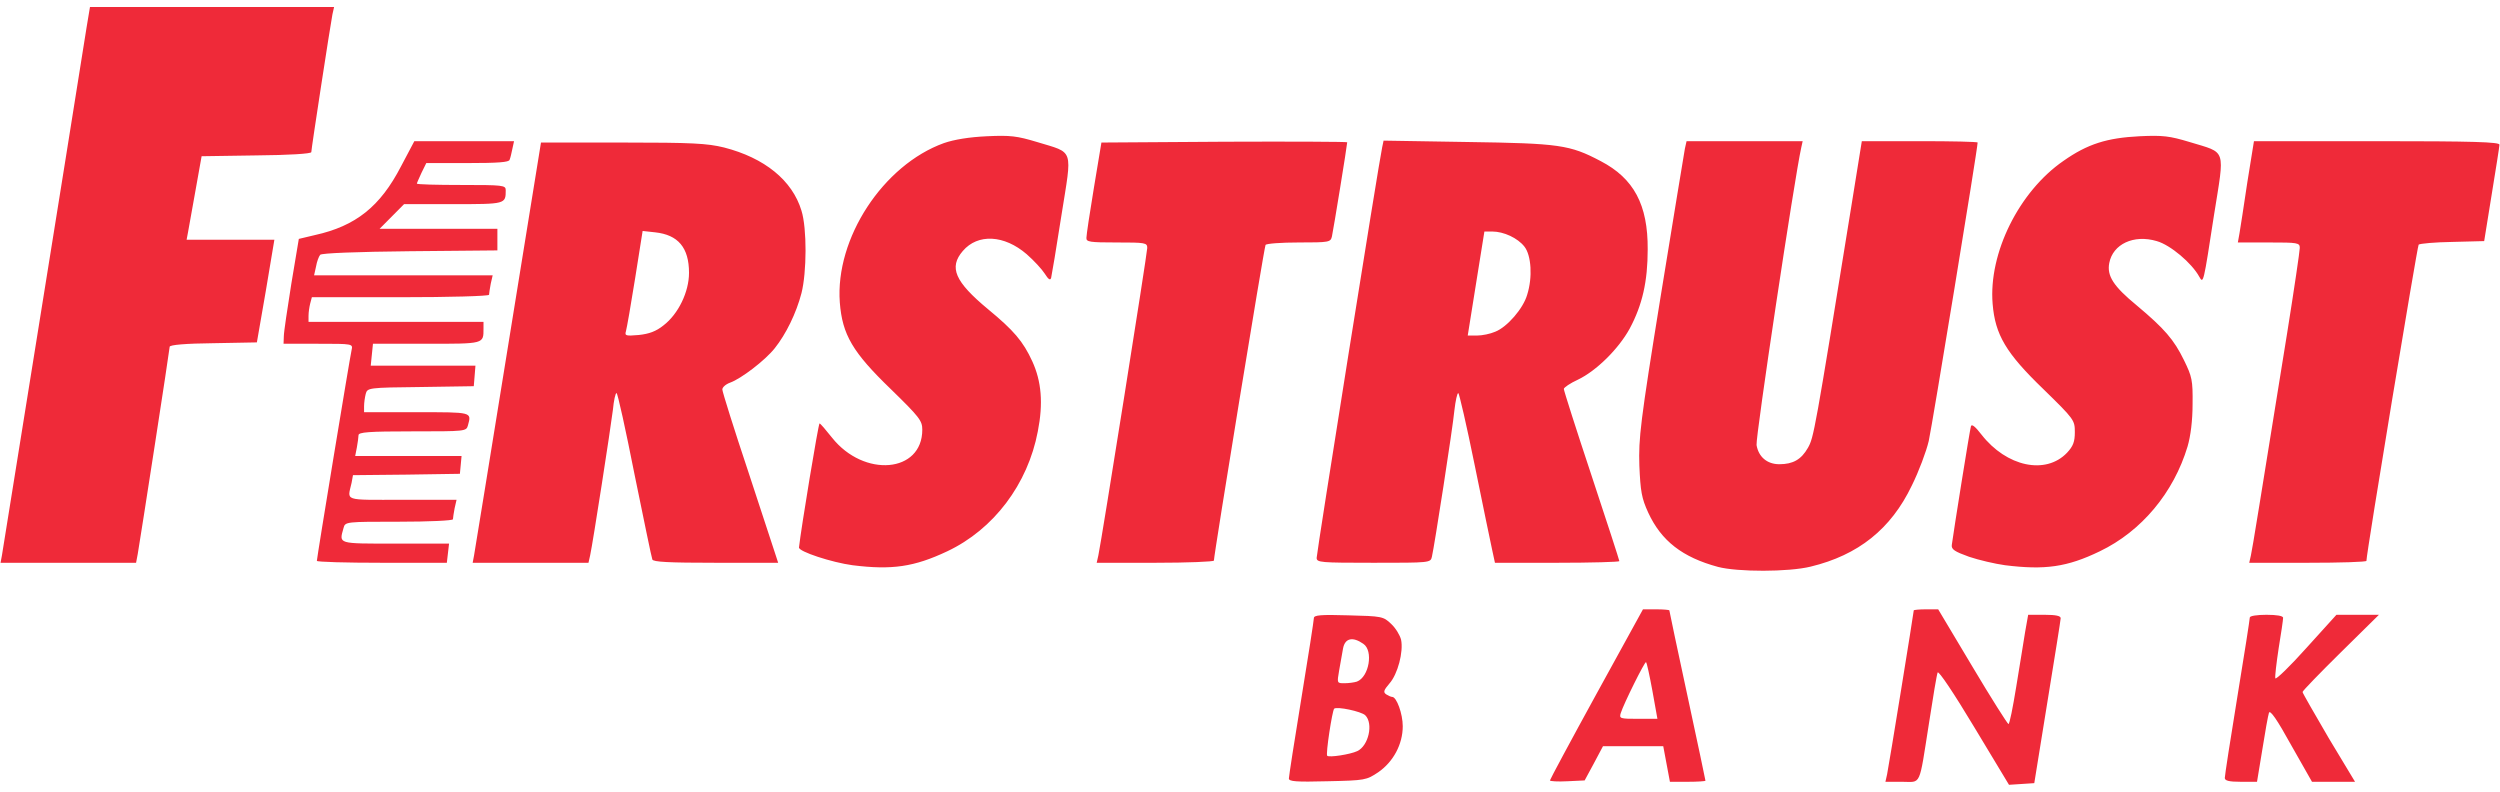 <svg width="180" height="57" viewBox="0 0 180 57" fill="none" xmlns="http://www.w3.org/2000/svg">
<path d="M142.129 52.327C140.709 49.962 139.569 48.247 139.509 48.424C139.449 48.562 139.169 50.218 138.89 52.051C138.15 56.742 138.35 56.289 136.95 56.289H135.75L135.87 55.757C135.99 55.205 137.79 44.088 137.79 43.95C137.79 43.91 138.19 43.871 138.67 43.871H139.549L142.009 47.99C143.369 50.277 144.548 52.13 144.608 52.13C144.688 52.15 144.928 50.928 145.168 49.449C145.408 47.951 145.708 46.177 145.808 45.507L146.028 44.265H147.208C148.028 44.265 148.388 44.344 148.368 44.521C148.368 44.64 147.928 47.38 147.408 50.572L146.468 56.387L145.548 56.447L144.648 56.506L142.129 52.327ZM92.799 56.053C92.799 55.914 93.199 53.313 93.699 50.277C94.199 47.241 94.599 44.64 94.599 44.502C94.599 44.285 95.119 44.245 97.078 44.304C99.498 44.364 99.598 44.383 100.158 44.916C100.498 45.231 100.798 45.743 100.878 46.059C101.058 46.926 100.638 48.543 100.038 49.213C99.618 49.705 99.578 49.844 99.818 50.001C99.978 50.1 100.158 50.178 100.238 50.178C100.558 50.178 100.998 51.401 100.998 52.288C100.998 53.589 100.318 54.85 99.238 55.599C98.378 56.171 98.298 56.191 95.579 56.25C93.339 56.309 92.799 56.269 92.799 56.053ZM97.718 54.082C98.538 53.707 98.898 52.09 98.298 51.499C98.018 51.223 96.259 50.849 96.059 51.026C95.919 51.184 95.439 54.298 95.559 54.416C95.699 54.554 97.219 54.318 97.718 54.082ZM97.698 49.075C98.578 48.74 98.898 46.847 98.158 46.354C97.398 45.822 96.838 45.94 96.699 46.69C96.638 47.025 96.519 47.734 96.419 48.267C96.259 49.193 96.259 49.193 96.799 49.193C97.119 49.193 97.519 49.134 97.698 49.075ZM111.595 56.191C111.595 56.131 113.095 53.332 114.935 49.981L118.294 43.871H119.234C119.774 43.871 120.194 43.91 120.194 43.95C120.194 43.989 120.773 46.748 121.493 50.08C122.213 53.411 122.793 56.171 122.793 56.21C122.793 56.25 122.213 56.289 121.513 56.289H120.234L119.994 55.008L119.754 53.727H115.415L114.755 54.969L114.095 56.191L112.855 56.25C112.155 56.289 111.595 56.25 111.595 56.191ZM118.974 49.745C118.774 48.661 118.574 47.715 118.514 47.675C118.434 47.596 116.914 50.652 116.694 51.342C116.574 51.736 116.634 51.756 117.954 51.756H119.334L118.974 49.745ZM160.185 56.013C160.185 55.855 160.585 53.234 161.085 50.198C161.585 47.163 161.985 44.581 161.985 44.462C161.985 44.344 162.505 44.265 163.185 44.265C163.944 44.265 164.384 44.344 164.384 44.482C164.384 44.62 164.244 45.586 164.064 46.67C163.904 47.734 163.784 48.72 163.824 48.838C163.864 48.957 164.884 47.971 166.064 46.65L168.223 44.265H171.283L168.523 46.986C167.024 48.464 165.784 49.745 165.784 49.824C165.784 49.902 166.644 51.381 167.663 53.135L169.563 56.289H166.464L164.964 53.648C163.944 51.795 163.444 51.085 163.364 51.322C163.304 51.499 163.085 52.702 162.885 53.983L162.505 56.289H161.345C160.485 56.289 160.185 56.21 160.185 56.013ZM123.693 40.816C121.133 40.126 119.614 38.943 118.674 36.913C118.194 35.868 118.114 35.375 118.034 33.522C117.974 31.551 118.094 30.447 119.574 21.301C120.473 15.782 121.253 11.012 121.313 10.697L121.433 10.164H129.792L129.692 10.618C129.212 12.747 126.392 31.492 126.472 32.044C126.612 32.892 127.232 33.424 128.112 33.424C129.092 33.424 129.692 33.089 130.172 32.241C130.592 31.492 130.651 31.216 133.311 14.757L134.051 10.164H138.21C140.509 10.164 142.389 10.204 142.389 10.263C142.389 10.716 139.11 30.684 138.87 31.748C138.69 32.517 138.15 33.956 137.65 34.961C136.15 38.095 133.791 39.968 130.371 40.796C128.772 41.19 125.113 41.19 123.693 40.816ZM61.386 40.697C59.907 40.5 57.487 39.712 57.527 39.416C57.667 38.115 58.927 30.467 59.007 30.487C59.067 30.487 59.467 30.96 59.906 31.512C62.206 34.409 66.405 34.055 66.405 30.94C66.405 30.29 66.205 30.033 64.145 28.023C61.386 25.362 60.646 24.1 60.466 21.774C60.126 17.162 63.586 11.879 67.965 10.302C68.705 10.046 69.784 9.869 71.064 9.81C72.743 9.731 73.224 9.79 74.663 10.224C77.363 11.051 77.203 10.598 76.423 15.506C76.063 17.832 75.723 19.843 75.683 20C75.623 20.217 75.483 20.119 75.223 19.705C75.023 19.389 74.443 18.759 73.924 18.305C72.304 16.906 70.404 16.807 69.324 18.069C68.305 19.251 68.745 20.276 71.144 22.267C72.984 23.785 73.664 24.573 74.323 26.012C74.983 27.451 75.123 29.028 74.723 31.058C74.003 34.863 71.544 38.115 68.205 39.692C65.825 40.816 64.225 41.052 61.386 40.697ZM144.369 40.697C143.649 40.599 142.469 40.323 141.769 40.086C140.729 39.712 140.49 39.554 140.529 39.239C140.669 38.194 141.829 30.92 141.909 30.684C141.969 30.507 142.229 30.723 142.669 31.295C144.469 33.601 147.288 34.212 148.828 32.596C149.268 32.123 149.388 31.808 149.388 31.118C149.388 30.25 149.348 30.191 147.128 28.023C144.429 25.421 143.649 24.1 143.469 21.873C143.169 18.226 145.368 13.791 148.568 11.584C150.307 10.361 151.707 9.928 154.047 9.81C155.726 9.731 156.206 9.79 157.646 10.224C160.345 11.051 160.185 10.598 159.405 15.506C158.646 20.434 158.646 20.454 158.346 19.922C157.806 18.936 156.266 17.635 155.286 17.359C153.626 16.866 152.127 17.576 151.867 18.936C151.687 19.862 152.167 20.611 153.846 21.991C155.846 23.667 156.526 24.455 157.246 25.933C157.825 27.116 157.886 27.372 157.866 29.087C157.866 30.27 157.726 31.394 157.506 32.143C156.506 35.474 154.186 38.253 151.187 39.692C148.827 40.835 147.228 41.052 144.369 40.697ZM0.139 39.988C0.199 39.574 4.758 11.308 6.238 1.945L6.478 0.506H24.054L23.934 1.038C23.794 1.748 22.414 10.716 22.414 10.953C22.414 11.071 20.755 11.17 18.475 11.189L14.516 11.249L14.076 13.713C13.836 15.073 13.596 16.413 13.536 16.728L13.436 17.261H19.755L19.135 20.966L18.495 24.652L15.356 24.711C13.376 24.731 12.216 24.83 12.216 24.968C12.216 25.165 10.137 38.608 9.917 39.889L9.797 40.52H0.039L0.139 39.988ZM22.814 40.382C22.814 40.165 25.194 25.717 25.314 25.204C25.414 24.751 25.414 24.751 22.914 24.751H20.415L20.435 24.219C20.435 23.903 20.695 22.208 20.975 20.434L21.515 17.201L22.674 16.925C25.614 16.275 27.373 14.875 28.873 11.978L29.833 10.164H37.011L36.891 10.716C36.831 11.012 36.751 11.367 36.691 11.505C36.651 11.682 35.852 11.741 33.652 11.741H30.693L30.353 12.431C30.173 12.825 30.013 13.18 30.013 13.22C30.013 13.279 31.453 13.318 33.212 13.318C36.232 13.318 36.412 13.338 36.412 13.693C36.412 14.698 36.412 14.698 32.632 14.698H29.093L28.213 15.585L27.333 16.472H35.812V18.029L29.513 18.088C25.674 18.128 23.154 18.226 23.054 18.345C22.954 18.463 22.814 18.837 22.754 19.192L22.614 19.823H35.472L35.332 20.434C35.272 20.769 35.212 21.124 35.212 21.223C35.212 21.321 32.352 21.4 28.833 21.4H22.454L22.334 21.853C22.274 22.09 22.214 22.484 22.214 22.74V23.174H34.812V23.647C34.812 24.771 34.892 24.751 30.713 24.751H26.853L26.773 25.539L26.693 26.328H34.232L34.172 27.077L34.112 27.806L30.293 27.865C26.514 27.905 26.453 27.924 26.333 28.358C26.273 28.595 26.213 28.989 26.213 29.245V29.679H30.012C34.032 29.679 33.952 29.659 33.692 30.625C33.572 31.058 33.532 31.058 29.692 31.058C26.533 31.058 25.813 31.118 25.813 31.334C25.813 31.472 25.753 31.886 25.693 32.221L25.573 32.833H33.232L33.172 33.483L33.112 34.114L29.273 34.173L25.414 34.212L25.314 34.764C25.014 36.105 24.654 35.986 28.953 35.986H32.872L32.732 36.597C32.672 36.932 32.612 37.287 32.612 37.386C32.612 37.484 30.872 37.563 28.733 37.563C24.894 37.563 24.854 37.563 24.734 38.017C24.414 39.18 24.254 39.14 28.473 39.14H32.332L32.252 39.83L32.172 40.52H27.494C24.914 40.52 22.814 40.461 22.814 40.382ZM34.132 39.988C34.192 39.672 35.292 32.872 36.591 24.849L38.951 10.263H44.83C49.849 10.263 50.908 10.322 52.128 10.618C55.048 11.367 57.047 12.983 57.707 15.171C58.107 16.452 58.087 19.606 57.707 21.104C57.327 22.563 56.587 24.061 55.787 25.066C55.087 25.953 53.348 27.274 52.568 27.55C52.248 27.668 52.008 27.885 52.008 28.043C52.008 28.2 52.848 30.881 53.887 33.995C54.907 37.09 55.807 39.83 55.887 40.086L56.027 40.52H51.548C48.129 40.52 47.029 40.461 46.969 40.283C46.909 40.145 46.349 37.386 45.689 34.173C45.05 30.94 44.47 28.299 44.39 28.299C44.31 28.299 44.19 28.851 44.13 29.501C43.97 30.802 42.69 39.081 42.49 39.987L42.37 40.52H34.032L34.132 39.988ZM47.769 23.43C48.849 22.602 49.609 21.006 49.609 19.646C49.609 17.832 48.829 16.906 47.169 16.728L46.269 16.63L45.729 20.04C45.429 21.932 45.13 23.627 45.069 23.844C44.97 24.179 45.05 24.199 45.989 24.12C46.729 24.041 47.229 23.864 47.769 23.43ZM79.082 39.988C79.322 38.864 82.602 18.226 82.602 17.852C82.602 17.477 82.462 17.458 80.402 17.458C78.442 17.458 78.203 17.418 78.222 17.122C78.222 16.925 78.463 15.309 78.762 13.515L79.302 10.263L88.16 10.204C93.019 10.184 96.999 10.204 96.999 10.243C96.999 10.44 95.999 16.59 95.899 17.024C95.799 17.438 95.719 17.458 93.499 17.458C92.26 17.458 91.18 17.537 91.12 17.635C91.02 17.773 87.401 39.948 87.401 40.362C87.401 40.441 85.501 40.52 83.181 40.52H78.962L79.082 39.988ZM94.799 40.165C94.799 39.791 99.318 11.426 99.518 10.598L99.618 10.125L105.657 10.224C112.275 10.322 113.015 10.421 115.255 11.603C117.634 12.845 118.654 14.738 118.634 17.95C118.634 20.257 118.254 21.952 117.334 23.667C116.534 25.125 114.935 26.702 113.615 27.333C113.055 27.589 112.595 27.905 112.595 28.003C112.595 28.122 113.495 30.94 114.595 34.252C115.694 37.563 116.594 40.342 116.594 40.402C116.594 40.461 114.574 40.52 112.115 40.52H107.636L107.436 39.593C107.316 39.061 106.757 36.321 106.176 33.483C105.597 30.625 105.057 28.299 104.997 28.299C104.917 28.299 104.797 28.851 104.717 29.541C104.597 30.822 103.277 39.318 103.097 40.086C102.997 40.52 102.977 40.52 98.898 40.52C95.059 40.52 94.799 40.5 94.799 40.165ZM107.656 23.884C108.516 23.549 109.676 22.208 109.956 21.223C110.356 19.961 110.256 18.384 109.756 17.753C109.276 17.142 108.276 16.669 107.436 16.669H106.876L106.276 20.414L105.677 24.16H106.336C106.717 24.16 107.296 24.041 107.656 23.884ZM162.065 39.988C162.185 39.456 162.685 36.321 164.684 23.923C165.184 20.789 165.584 18.069 165.584 17.852C165.584 17.477 165.444 17.458 163.365 17.458H161.125L161.245 16.788C161.305 16.433 161.565 14.777 161.805 13.141L162.285 10.164H171.123C178.082 10.164 179.981 10.224 179.961 10.421C179.961 10.539 179.701 12.175 179.401 14.008L178.861 17.359L176.582 17.418C175.322 17.438 174.222 17.537 174.142 17.615C174.042 17.734 170.383 39.81 170.383 40.382C170.383 40.461 168.483 40.52 166.164 40.52H161.945L162.065 39.988Z" fill="#EF2A39"/>
</svg>
